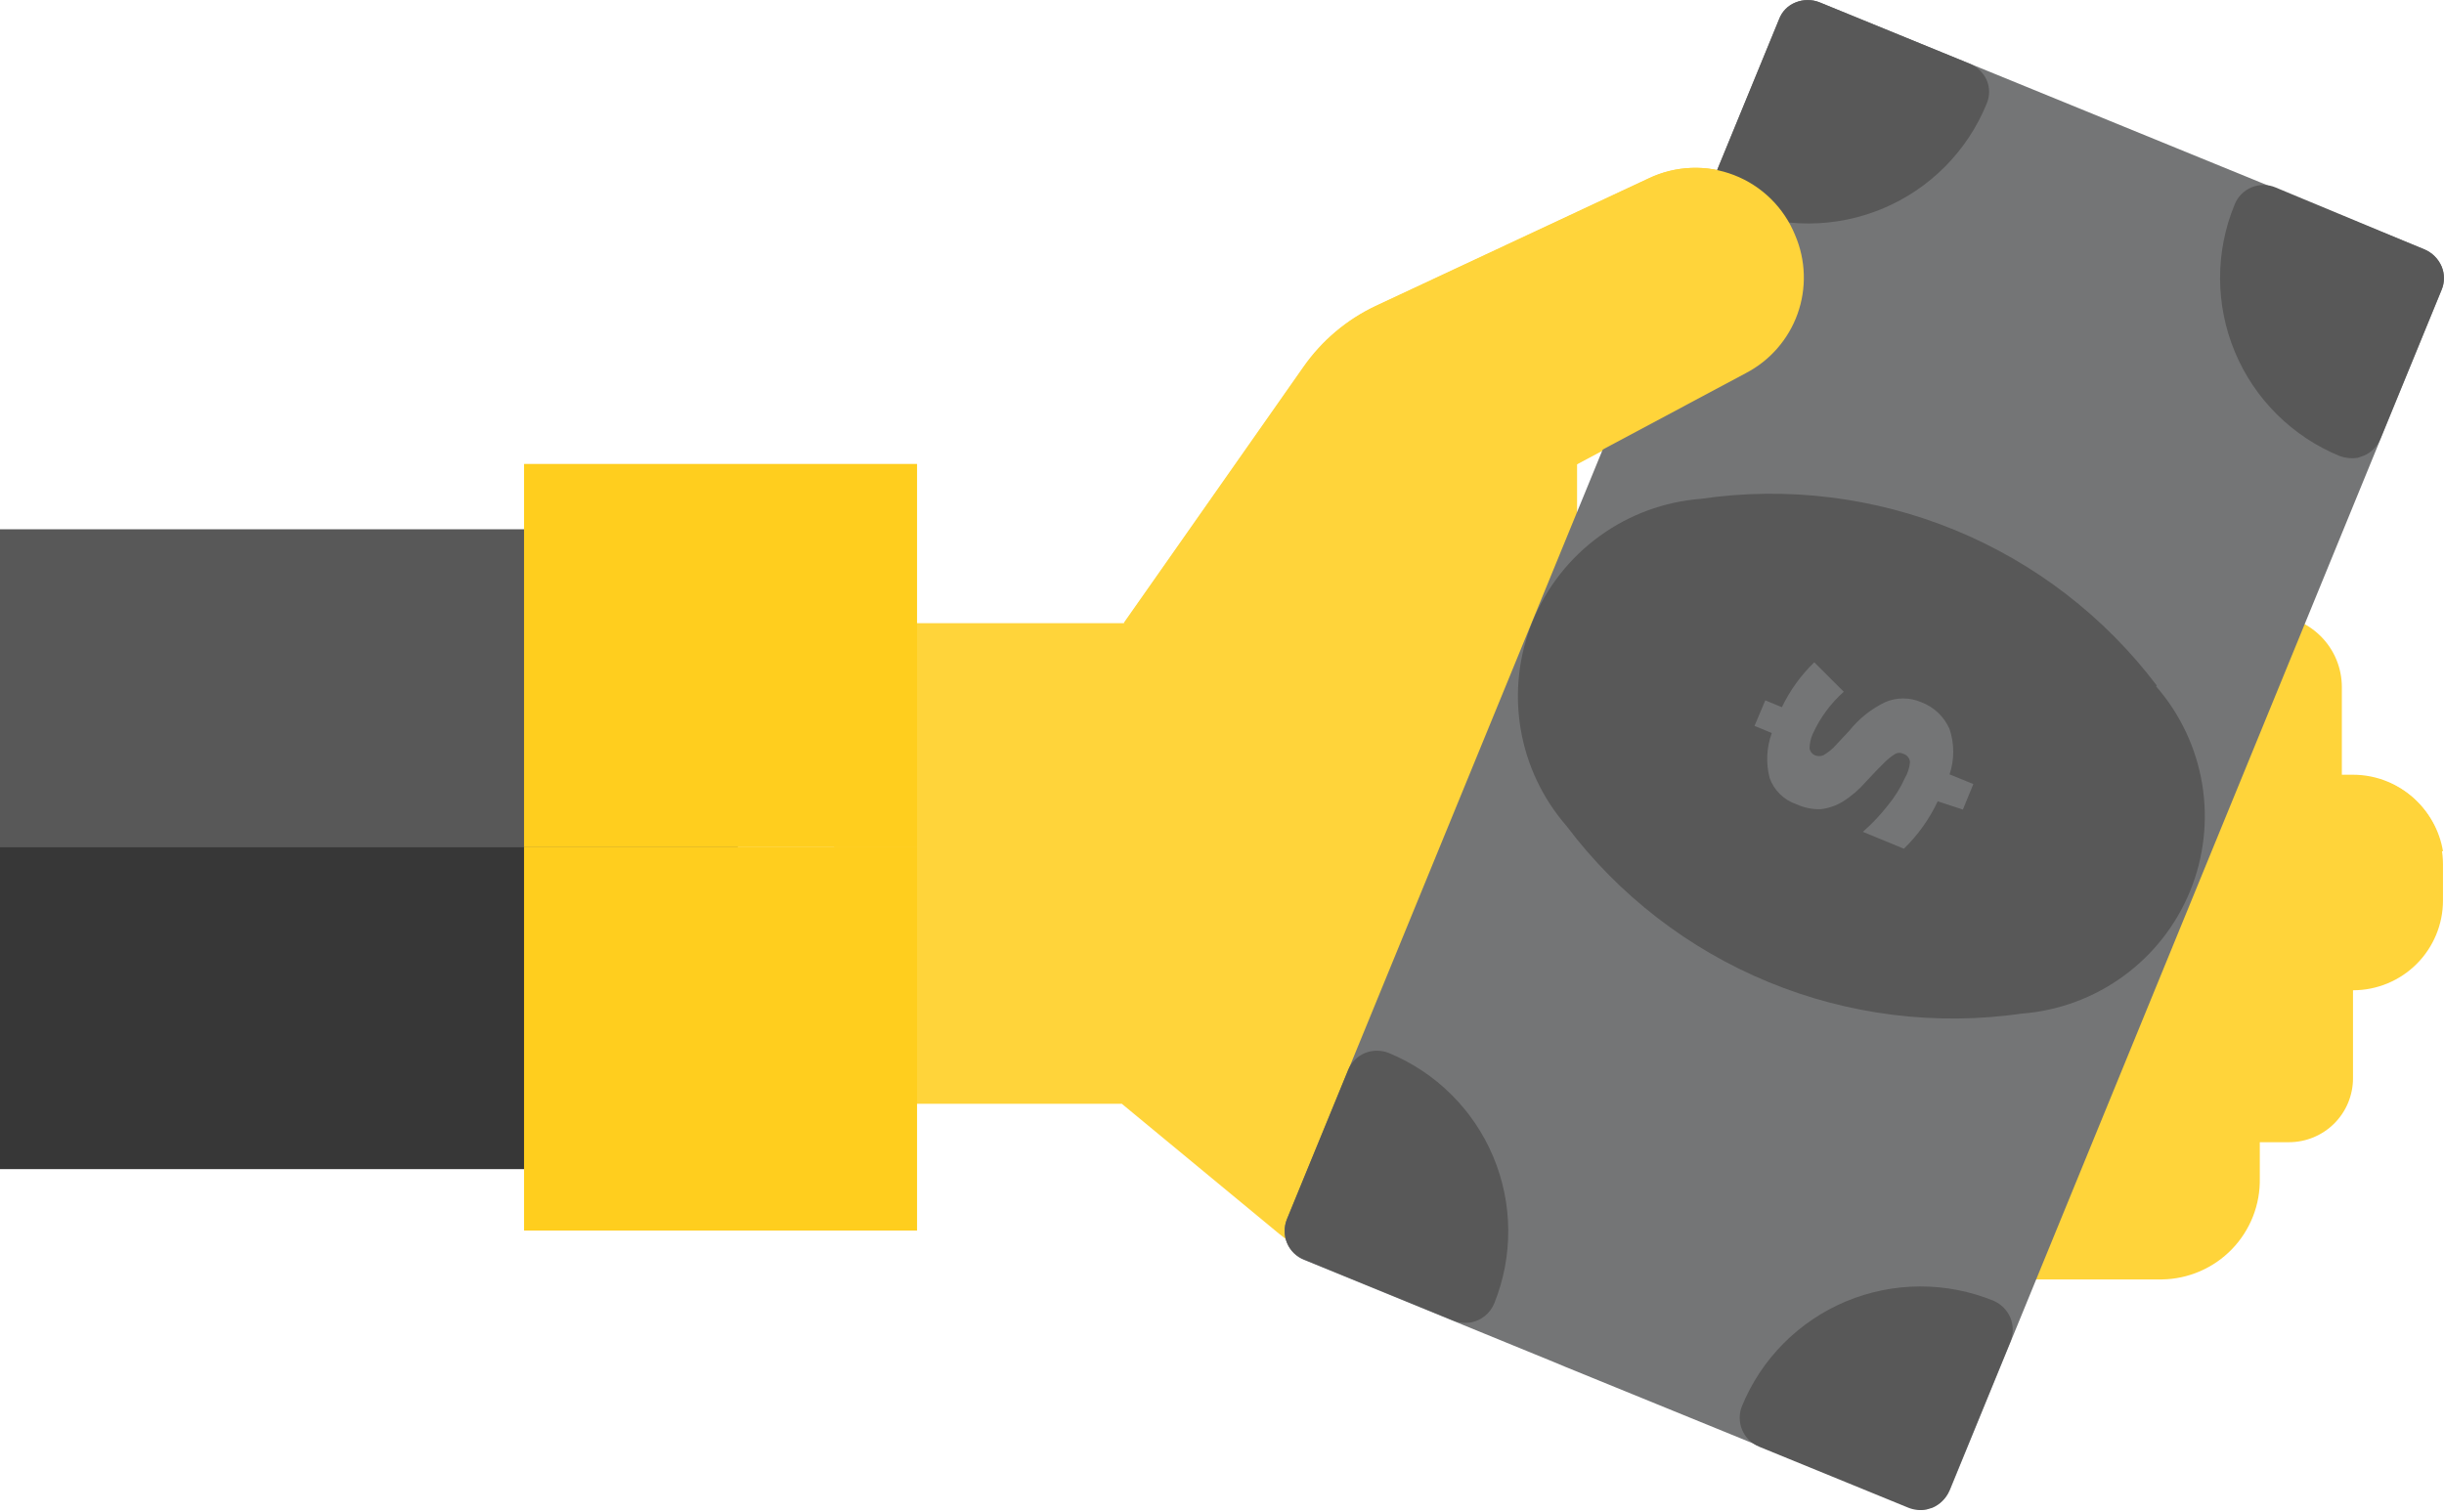 <?xml version="1.0" encoding="UTF-8"?> <svg xmlns="http://www.w3.org/2000/svg" width="236" height="146" viewBox="0 0 236 146" fill="none"> <path d="M79.167 60.187H108.568L125.944 35.414C127.712 32.891 130.107 30.87 132.895 29.551L159.237 17.235C160.522 16.619 161.919 16.272 163.343 16.217C164.767 16.161 166.187 16.398 167.515 16.911C168.844 17.425 170.053 18.205 171.068 19.203C172.083 20.202 172.882 21.397 173.416 22.716C174.45 25.127 174.534 27.839 173.651 30.309C172.768 32.779 170.984 34.826 168.655 36.039L152.287 44.782V51.444C152.282 52.473 152.481 53.494 152.871 54.447C153.262 55.4 153.836 56.267 154.563 56.998C155.289 57.73 156.152 58.311 157.103 58.709C158.054 59.107 159.075 59.315 160.106 59.319H218.942C219.855 59.319 220.759 59.499 221.602 59.847C222.445 60.196 223.212 60.707 223.857 61.352C224.503 61.996 225.014 62.761 225.364 63.603C225.713 64.445 225.893 65.347 225.893 66.258V74.828H227.213C229.518 74.828 231.728 75.742 233.357 77.368C234.986 78.995 235.902 81.201 235.902 83.501V86.971C235.902 89.271 234.986 91.478 233.357 93.104C231.728 94.731 229.518 95.645 227.213 95.645V104.145C227.213 105.783 226.562 107.354 225.402 108.512C224.242 109.67 222.668 110.32 221.027 110.32H218.213V113.79C218.24 115.053 218.017 116.31 217.556 117.486C217.095 118.663 216.405 119.737 215.527 120.647C214.648 121.556 213.598 122.283 212.436 122.786C211.275 123.288 210.025 123.556 208.76 123.574H135.779C131.285 123.572 126.933 122.001 123.477 119.133L108.325 106.608H82.191L79.167 60.187Z" fill="#FFD43A"></path> <path d="M235.902 82.215C235.565 80.184 234.518 78.337 232.946 77.003C231.375 75.669 229.38 74.935 227.318 74.93H226.136V66.36C226.136 64.519 225.404 62.755 224.1 61.453C222.797 60.152 221.029 59.421 219.186 59.421H160.106C159.069 59.425 158.041 59.225 157.082 58.831C156.123 58.437 155.251 57.857 154.518 57.124C153.784 56.392 153.203 55.522 152.808 54.565C152.414 53.607 152.213 52.581 152.217 51.545V44.884L168.586 36.141C170.915 34.927 172.699 32.881 173.582 30.411C174.464 27.941 174.38 25.229 173.347 22.818C172.813 21.499 172.014 20.304 170.999 19.305C169.984 18.307 168.775 17.526 167.446 17.013C166.117 16.499 164.697 16.263 163.273 16.318C161.849 16.374 160.452 16.72 159.168 17.336L132.825 29.653C130.038 30.971 127.642 32.992 125.875 35.516L108.498 60.288H79.167L80.592 82.32L235.902 82.215Z" fill="#FFD43A"></path> <path d="M71.243 51.12H0V82.207H71.243V51.12Z" fill="#585858"></path> <path d="M71.243 81.833H0V112.92H71.243V81.833Z" fill="#373737"></path> <path d="M88.554 44.81H50.604V81.83H88.554V44.81Z" fill="#FFCE1E"></path> <path d="M191.386 93.626C190.592 95.323 189.497 96.863 188.154 98.171L184.435 96.575C185.324 95.809 186.138 94.961 186.868 94.043C187.537 93.234 188.087 92.334 188.501 91.371C188.743 90.873 188.874 90.328 188.884 89.775C188.865 89.614 188.807 89.46 188.714 89.328C188.621 89.195 188.497 89.088 188.352 89.015C188.207 88.943 188.046 88.908 187.884 88.913C187.722 88.919 187.564 88.965 187.424 89.046C187.032 89.292 186.67 89.583 186.347 89.914L184.644 91.718C183.972 92.467 183.2 93.121 182.35 93.661C181.706 94.056 180.982 94.305 180.23 94.389C179.428 94.396 178.634 94.23 177.902 93.904C177.307 93.708 176.765 93.377 176.319 92.938C175.873 92.499 175.534 91.962 175.33 91.371C174.922 89.944 174.983 88.424 175.504 87.034L173.87 86.34L174.878 83.877L176.512 84.536C177.291 82.918 178.35 81.45 179.639 80.199L182.454 83.044C181.204 84.17 180.199 85.54 179.5 87.069C179.262 87.516 179.153 88.02 179.188 88.526C179.196 88.676 179.25 88.82 179.344 88.938C179.437 89.056 179.564 89.142 179.709 89.185C179.83 89.237 179.96 89.263 180.091 89.263C180.223 89.263 180.353 89.237 180.473 89.185C180.83 88.974 181.157 88.717 181.447 88.422C181.989 87.922 182.499 87.389 182.976 86.826C183.92 85.662 185.106 84.715 186.451 84.05C187 83.814 187.591 83.691 188.189 83.691C188.786 83.691 189.378 83.814 189.926 84.05C190.539 84.272 191.099 84.617 191.571 85.065C192.044 85.513 192.418 86.053 192.672 86.653C193.164 88.068 193.164 89.608 192.672 91.024L195 91.961L193.992 94.424L191.386 93.626Z" fill="#373737"></path> <path d="M194.506 22.361L180.084 16.463C179.341 16.175 178.515 16.188 177.781 16.499C177.048 16.81 176.465 17.394 176.157 18.128L170.249 32.526C169.951 33.267 169.959 34.096 170.272 34.83C170.585 35.565 171.176 36.146 171.917 36.447C175.216 37.804 178.84 38.166 182.343 37.488C183.604 37.239 184.838 36.867 186.027 36.377C188.283 35.437 190.332 34.061 192.056 32.328C193.779 30.596 195.143 28.541 196.07 26.281C196.364 25.546 196.364 24.727 196.07 23.991C195.771 23.272 195.213 22.691 194.506 22.361Z" fill="#80C3CE"></path> <path d="M88.554 81.833H50.604V118.853H88.554V81.833Z" fill="#FFCE1E"></path> <path d="M235.765 25.728C235.92 26.09 236 26.48 236 26.873C236 27.267 235.92 27.656 235.765 28.018L188.293 143.899C188.098 144.361 187.794 144.77 187.406 145.09C187.019 145.41 186.56 145.632 186.069 145.738C185.496 145.835 184.907 145.775 184.366 145.564L151.108 131.998L150.03 131.547L125.947 121.694C125.572 121.55 125.231 121.331 124.945 121.05C124.658 120.77 124.431 120.434 124.279 120.063C124.124 119.702 124.044 119.312 124.044 118.918C124.044 118.525 124.124 118.136 124.279 117.774L163.862 21.218L164.071 20.663L171.786 1.893C171.931 1.524 172.148 1.187 172.425 0.903C172.702 0.619 173.033 0.393 173.399 0.238C173.765 0.082 174.158 0.002 174.555 2.67347e-05C174.952 -0.002 175.346 0.076 175.713 0.228L234.132 24.098C234.865 24.413 235.449 24.997 235.765 25.728Z" fill="#747576"></path> <path d="M208.271 66.222C203.228 59.548 196.479 54.351 188.732 51.177C180.985 48.003 172.525 46.968 164.239 48.181C160.702 48.455 157.311 49.706 154.444 51.792C151.577 53.878 149.347 56.719 148.002 59.997C146.658 63.275 146.252 66.861 146.83 70.355C147.409 73.85 148.948 77.116 151.277 79.788C156.306 86.463 163.04 91.666 170.774 94.853C178.508 98.039 186.958 99.091 195.239 97.898C198.776 97.624 202.167 96.374 205.034 94.287C207.901 92.201 210.131 89.361 211.476 86.083C212.82 82.805 213.226 79.219 212.648 75.724C212.069 72.229 210.53 68.964 208.201 66.292L208.271 66.222Z" fill="#585858"></path> <path d="M187.111 77.394C186.309 79.106 185.202 80.657 183.844 81.974L179.882 80.343C180.759 79.576 181.562 78.728 182.28 77.81C182.953 76.998 183.514 76.1 183.948 75.139C184.221 74.672 184.387 74.15 184.435 73.612C184.422 73.432 184.356 73.259 184.245 73.117C184.133 72.975 183.981 72.869 183.809 72.814C183.686 72.747 183.549 72.712 183.409 72.712C183.27 72.712 183.132 72.747 183.01 72.814C182.617 73.059 182.256 73.35 181.932 73.681C181.481 74.132 180.89 74.722 180.195 75.486C179.544 76.243 178.782 76.898 177.936 77.429C177.289 77.819 176.566 78.067 175.816 78.157C175.001 78.181 174.192 78.014 173.453 77.671C172.86 77.471 172.321 77.139 171.875 76.7C171.43 76.261 171.09 75.728 170.881 75.139C170.507 73.706 170.58 72.193 171.09 70.802L169.421 70.108L170.464 67.645L172.063 68.304C172.842 66.686 173.901 65.218 175.19 63.967L178.04 66.812C176.771 67.942 175.753 69.325 175.051 70.871C174.848 71.318 174.741 71.803 174.739 72.294C174.762 72.439 174.823 72.575 174.914 72.691C175.005 72.806 175.124 72.896 175.26 72.953C175.516 73.055 175.803 73.055 176.059 72.953C176.41 72.748 176.737 72.504 177.032 72.224L178.561 70.594C179.497 69.42 180.684 68.471 182.037 67.818C182.585 67.581 183.177 67.459 183.774 67.459C184.372 67.459 184.963 67.581 185.512 67.818C186.121 68.045 186.679 68.392 187.151 68.84C187.622 69.287 187.999 69.824 188.257 70.42C188.729 71.839 188.729 73.373 188.257 74.792L190.551 75.728L189.543 78.192L187.111 77.394Z" fill="#747576"></path> <path d="M134.107 101.703C133.371 101.409 132.55 101.409 131.814 101.703C131.075 102.009 130.487 102.595 130.18 103.333L124.272 117.731C123.978 118.467 123.978 119.286 124.272 120.021C124.425 120.392 124.651 120.728 124.938 121.008C125.225 121.289 125.566 121.508 125.94 121.652L140.363 127.55C140.904 127.761 141.493 127.821 142.066 127.724C142.559 127.624 143.021 127.404 143.409 127.083C143.797 126.762 144.1 126.35 144.29 125.885C146.129 121.328 146.091 116.23 144.184 111.701C142.277 107.172 138.655 103.579 134.107 101.703Z" fill="#585858"></path> <path d="M190.136 6.128L175.714 0.23C174.966 -0.066 174.134 -0.066 173.386 0.23C173.017 0.371 172.684 0.589 172.408 0.871C172.132 1.152 171.921 1.49 171.787 1.86L165.879 16.259C165.579 16.995 165.583 17.82 165.888 18.554C166.194 19.288 166.778 19.872 167.512 20.179C169.777 21.114 172.205 21.592 174.656 21.587C177.107 21.581 179.533 21.092 181.794 20.147C184.054 19.203 186.106 17.821 187.83 16.082C189.554 14.342 190.917 12.28 191.839 10.014C191.994 9.652 192.074 9.262 192.074 8.868C192.074 8.475 191.994 8.086 191.839 7.724C191.499 6.992 190.889 6.42 190.136 6.128Z" fill="#585858"></path> <path d="M192.535 125.648C190.269 124.718 187.842 124.244 185.393 124.251C182.943 124.259 180.519 124.749 178.259 125.693C176 126.638 173.949 128.018 172.224 129.754C170.499 131.491 169.135 133.55 168.208 135.814C167.91 136.555 167.919 137.383 168.231 138.118C168.544 138.853 169.135 139.434 169.876 139.734L184.299 145.632C184.839 145.845 185.429 145.905 186.001 145.806L186.592 145.632C187.336 145.315 187.923 144.716 188.226 143.967L194.134 129.569C194.427 128.834 194.427 128.014 194.134 127.279C193.826 126.553 193.255 125.971 192.535 125.648Z" fill="#585858"></path> <path d="M235.764 25.727C235.448 24.995 234.863 24.412 234.13 24.096L219.708 18.094C219.341 17.942 218.947 17.865 218.55 17.866C218.153 17.868 217.76 17.949 217.394 18.104C217.029 18.259 216.698 18.485 216.421 18.769C216.144 19.054 215.926 19.39 215.781 19.759C214.848 22.019 214.371 24.44 214.377 26.884C214.382 29.328 214.87 31.747 215.812 34.002C216.755 36.258 218.133 38.306 219.869 40.029C221.605 41.753 223.664 43.117 225.929 44.046C226.484 44.25 227.082 44.31 227.666 44.219L228.257 44.011C228.619 43.859 228.946 43.636 229.221 43.356C229.495 43.076 229.711 42.745 229.856 42.38L235.764 27.982C235.914 27.625 235.991 27.242 235.991 26.854C235.991 26.467 235.914 26.084 235.764 25.727Z" fill="#585858"></path> <path d="M152.215 44.782L168.583 36.039C170.912 34.826 172.697 32.779 173.579 30.309C174.462 27.839 174.378 25.127 173.345 22.716C172.81 21.397 172.011 20.202 170.996 19.203C169.982 18.205 168.772 17.425 167.444 16.911C166.115 16.398 164.695 16.161 163.271 16.217C161.847 16.272 160.45 16.619 159.165 17.235L132.823 29.551C130.035 30.87 127.64 32.891 125.872 35.414L108.496 60.187L152.215 44.782Z" fill="#FFD43A"></path> </svg> 